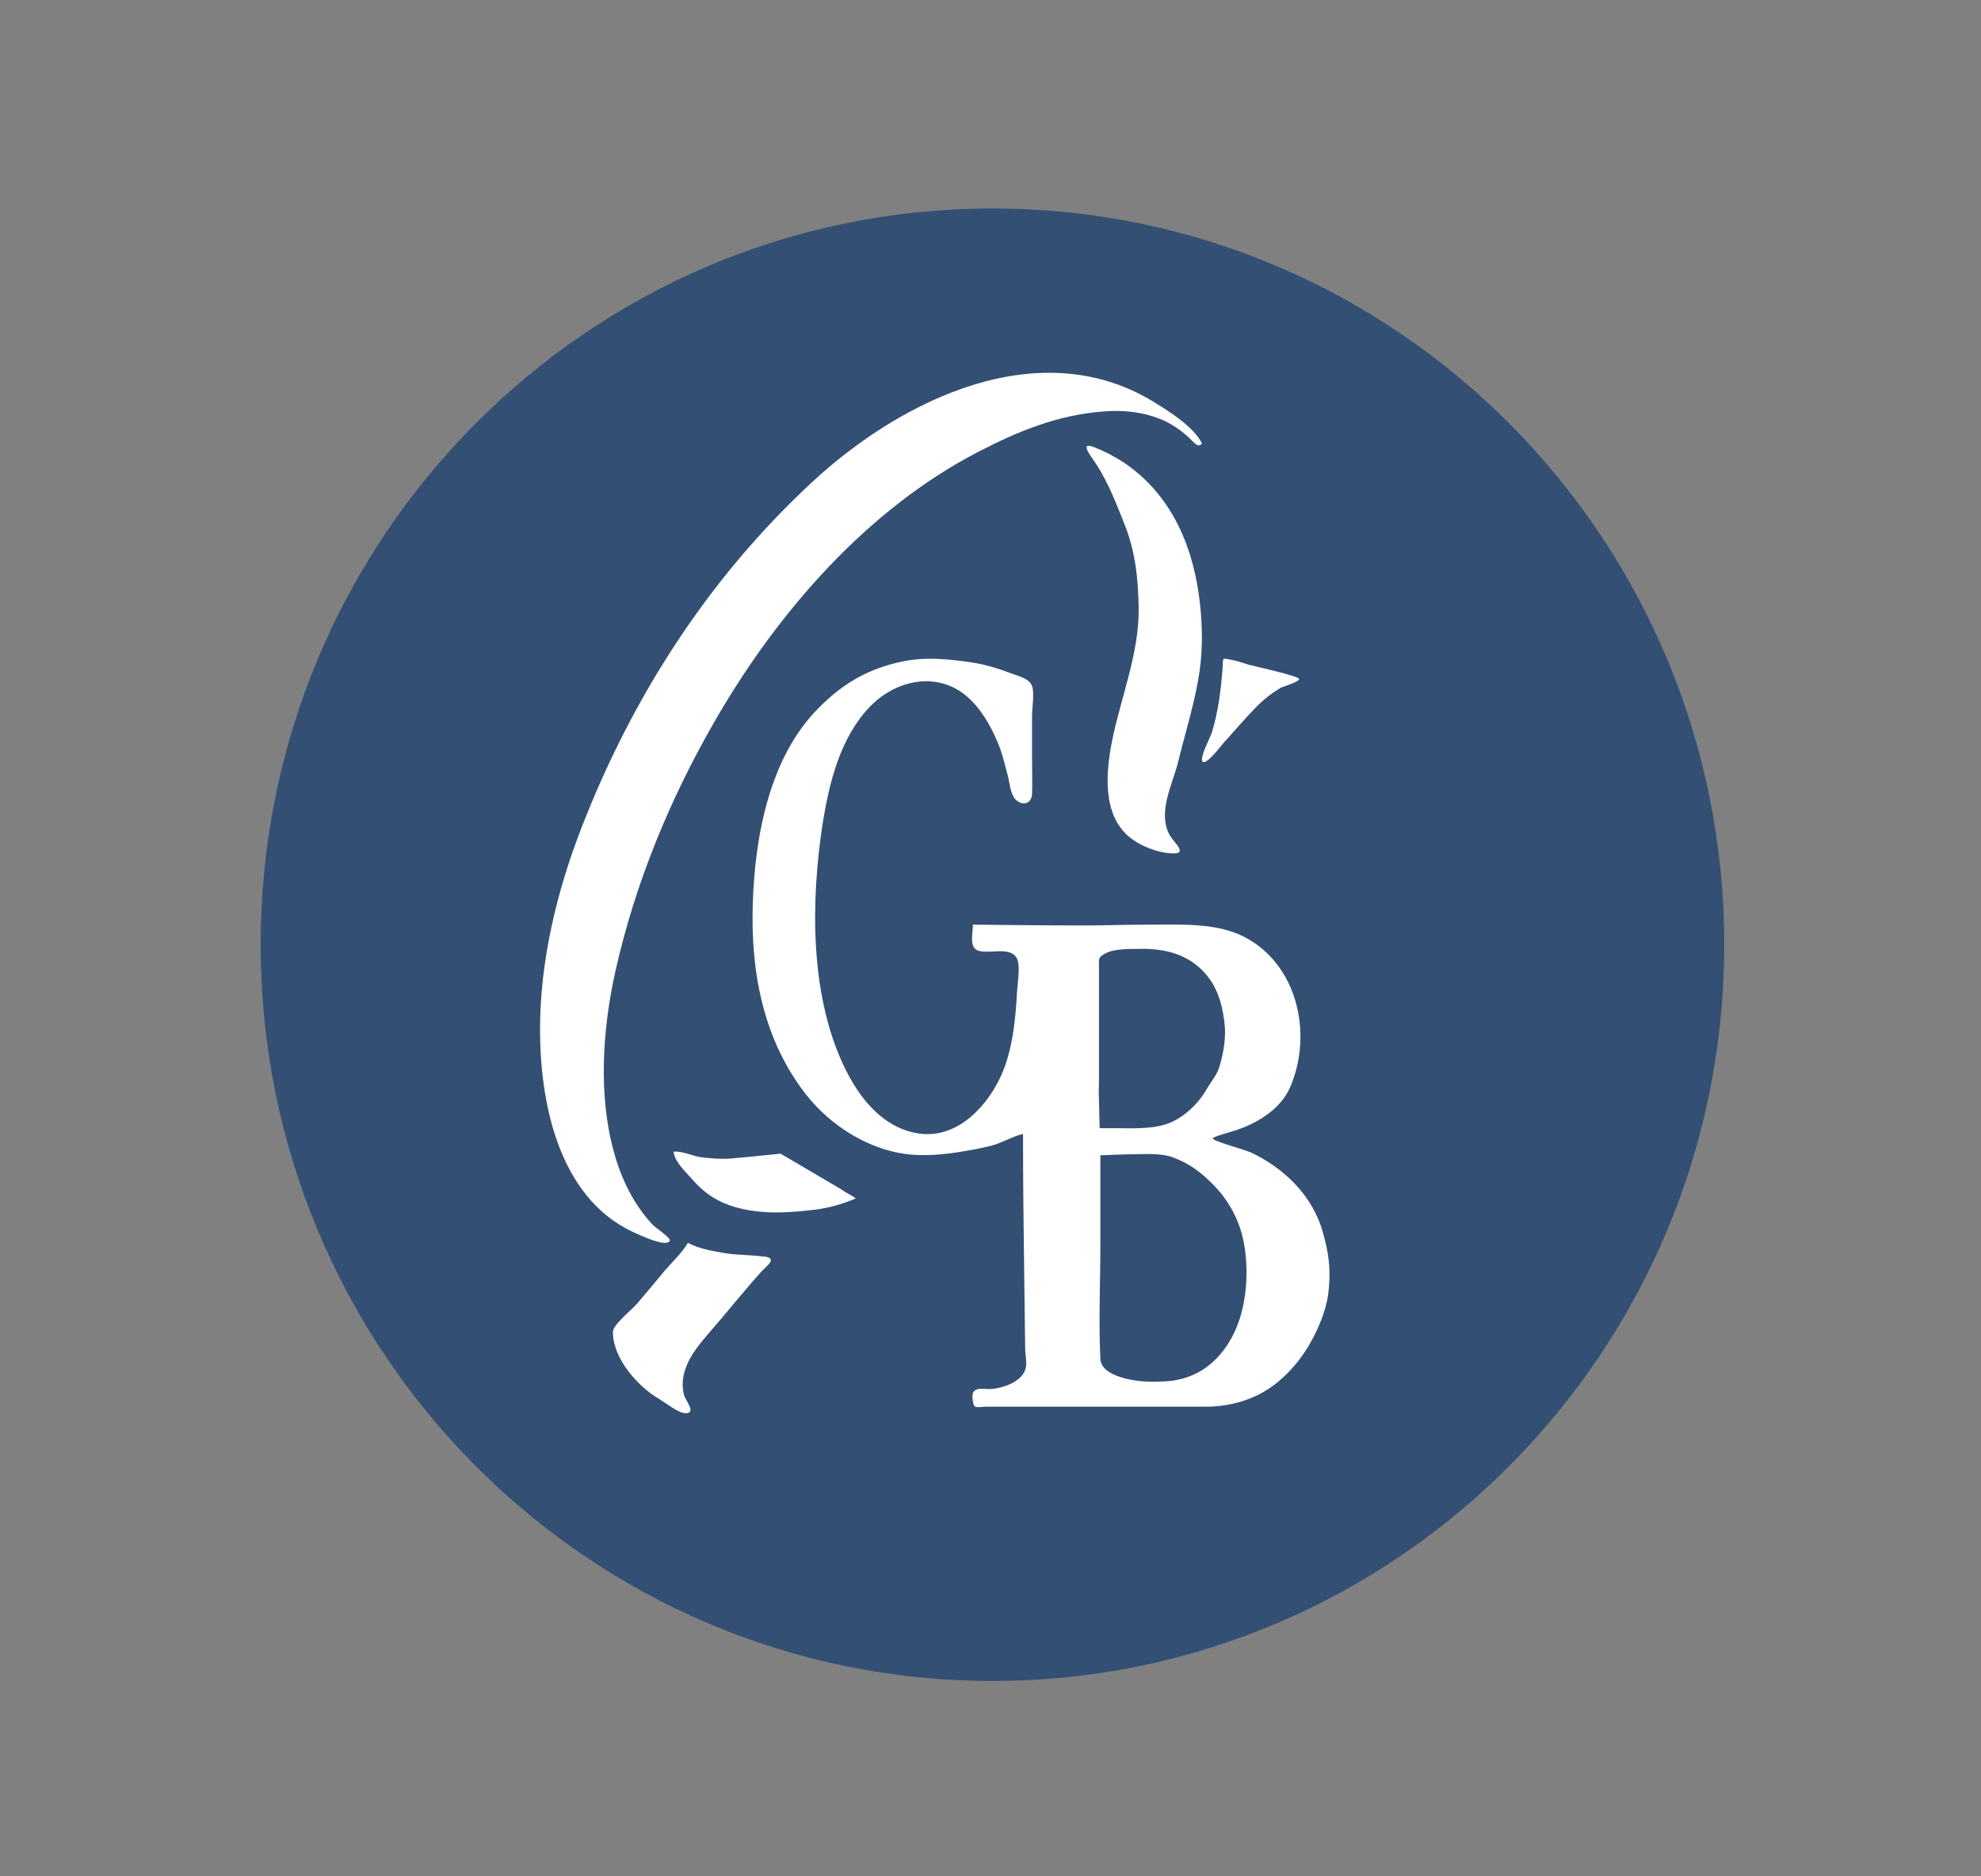 <svg width="76" height="72" viewBox="0 0 76 72" fill="none" xmlns="http://www.w3.org/2000/svg">
<rect x="0" y="0" width="76" height="72" fill="#808080" stroke="none"/>
<path d="M38.075 64.503C53.58 64.503 66.15 51.854 66.15 36.252C66.15 20.649 53.58 8 38.075 8C22.57 8 10 20.649 10 36.252C10 51.854 22.57 64.503 38.075 64.503Z" fill="#334F74"/>
<path d="M47.002 28.441C47.394 28.008 47.773 27.558 48.183 27.142C48.472 26.846 48.768 26.614 49.117 26.401C49.22 26.341 49.841 26.169 49.841 26.057C49.841 25.944 48.153 25.57 47.918 25.511C47.683 25.44 47.442 25.351 47.195 25.309C46.863 25.25 46.935 25.238 46.905 25.612C46.845 26.442 46.743 27.273 46.495 28.103C46.435 28.293 45.989 29.124 46.146 29.236C46.309 29.349 46.905 28.536 47.002 28.436V28.441Z" fill="white"/>
<path d="M29.318 48.221C28.827 48.15 28.331 48.168 27.84 48.091C27.349 48.007 26.84 47.93 26.39 47.692C26.168 48.067 25.811 48.406 25.519 48.739C25.163 49.173 24.789 49.613 24.42 50.047C24.222 50.279 23.514 50.827 23.514 51.112C23.514 52.117 24.444 53.176 25.239 53.652C25.49 53.794 26.045 54.252 26.326 54.229C26.717 54.199 26.297 53.759 26.238 53.509C26.156 53.206 26.186 52.837 26.291 52.545C26.478 51.974 26.881 51.523 27.267 51.071C27.916 50.327 28.553 49.524 29.201 48.804C29.441 48.549 29.839 48.287 29.312 48.215L29.318 48.221Z" fill="white"/>
<path d="M25.699 47.605C25.74 47.505 25.13 47.094 25.036 46.994C24.302 46.212 23.821 45.207 23.546 44.184C22.947 42.003 23.117 39.487 23.604 37.295C24.373 33.85 25.728 30.587 27.5 27.536C29.875 23.451 33.272 19.553 37.508 17.349C39.068 16.538 40.634 15.903 42.388 15.785C43.122 15.732 43.82 15.803 44.512 16.079C44.934 16.25 45.263 16.479 45.592 16.773C45.732 16.89 45.961 17.243 46.114 17.014C45.791 16.391 44.97 15.862 44.383 15.497C39.966 12.687 34.586 15.315 31.148 18.507C27.142 22.222 24.226 26.808 22.302 31.781C21.358 34.209 20.718 36.883 20.718 39.511C20.718 42.139 21.352 45.895 24.273 47.27C24.473 47.359 25.575 47.894 25.693 47.611L25.699 47.605Z" fill="white"/>
<path d="M46.113 24.611C46.113 21.993 45.411 19.293 43.106 17.742C42.761 17.517 42.332 17.298 41.999 17.168C41.35 16.907 41.886 17.541 42.059 17.813C42.535 18.553 42.85 19.382 43.178 20.211C43.565 21.224 43.666 22.236 43.684 23.308C43.714 25.055 43.005 26.736 42.666 28.424C42.422 29.638 42.279 31.284 43.356 32.142C43.773 32.474 44.404 32.717 44.94 32.746C45.619 32.788 45.041 32.35 44.869 32.036C44.398 31.166 44.988 30.094 45.202 29.223C45.566 27.719 46.107 26.18 46.107 24.605L46.113 24.611Z" fill="white"/>
<path d="M29.933 44.27C29.302 44.34 28.677 44.397 28.046 44.455C27.653 44.484 27.277 44.455 26.889 44.403C26.553 44.363 26.177 44.154 25.842 44.195C25.871 44.548 26.258 44.924 26.484 45.173C26.739 45.468 27.011 45.734 27.346 45.942C27.907 46.295 28.573 46.445 29.233 46.503C29.933 46.561 30.685 46.492 31.379 46.405C31.865 46.324 32.259 46.226 32.831 45.988C32.652 45.849 32.444 45.769 32.27 45.636L29.938 44.264L29.933 44.27Z" fill="white"/>
<path d="M47.944 44.209C47.745 44.109 46.554 43.797 46.525 43.685C46.513 43.626 47.188 43.444 47.276 43.414C48.149 43.155 49.117 42.602 49.498 41.714C50.377 39.671 49.779 36.999 47.727 35.946C46.677 35.404 45.282 35.481 44.144 35.481C43.007 35.481 42.162 35.522 41.171 35.511C39.887 35.511 38.609 35.493 37.325 35.481C37.325 35.793 37.184 36.305 37.477 36.458C37.887 36.658 38.808 36.258 39.031 36.817C39.142 37.117 39.043 37.7 39.019 38.035C38.966 39.118 38.837 40.395 38.356 41.384C37.764 42.602 36.586 43.773 35.114 43.473C33.759 43.202 32.88 42.008 32.328 40.807C31.068 38.065 31.109 34.545 31.56 31.603C31.812 30.037 32.229 28.319 33.361 27.13C34.41 26.035 36.105 25.712 37.254 26.871C37.776 27.395 38.134 28.089 38.386 28.772C38.503 29.113 38.585 29.478 38.679 29.825C38.732 30.055 38.779 30.508 38.961 30.679C39.242 30.949 39.57 30.832 39.594 30.479C39.611 30.026 39.594 29.572 39.594 29.119V27.442C39.594 27.142 39.694 26.618 39.594 26.324C39.494 26.041 39.095 25.953 38.826 25.853C38.333 25.665 37.823 25.5 37.301 25.423C36.439 25.294 35.559 25.2 34.686 25.37C33.331 25.641 32.34 26.212 31.373 27.201C29.502 29.102 28.957 32.144 28.88 34.687C28.798 37.282 29.273 39.86 30.892 41.961C31.912 43.279 33.548 44.273 35.225 44.321C35.747 44.338 36.269 44.291 36.785 44.209C37.207 44.138 37.635 44.068 38.057 43.956C38.468 43.844 38.849 43.603 39.248 43.514C39.248 45.192 39.265 46.881 39.289 48.558C39.301 49.623 39.318 50.677 39.33 51.742C39.33 51.965 39.412 52.313 39.342 52.536C39.189 53.031 38.491 53.26 38.028 53.301C37.799 53.319 37.459 53.213 37.336 53.431C37.278 53.531 37.319 53.902 37.395 53.966C37.465 54.025 37.717 53.978 37.794 53.978H46.273C47.217 53.978 48.184 53.696 48.935 53.101C49.639 52.548 50.166 51.824 50.536 51.012C50.718 50.612 50.929 50.059 50.976 49.482C51.058 48.629 50.964 48.064 50.764 47.334C50.383 45.898 49.263 44.809 47.938 44.197L47.944 44.209ZM42.151 42.008C42.151 42.008 42.162 41.578 42.162 41.366V37.023C42.162 36.84 42.133 36.782 42.274 36.67C42.614 36.399 43.235 36.417 43.646 36.411C44.666 36.382 45.61 36.599 46.29 37.417C46.76 37.971 46.941 38.736 46.994 39.448C47.023 39.919 46.912 40.542 46.765 40.984C46.666 41.278 46.425 41.555 46.273 41.825C45.95 42.396 45.311 42.973 44.701 43.149C44.361 43.249 44.062 43.279 43.699 43.291C43.4 43.303 43.1 43.291 42.795 43.291H42.186L42.156 42.002L42.151 42.008ZM47.123 51.553C46.654 52.277 46.032 52.772 45.17 52.948C44.842 53.019 44.461 53.019 44.127 53.019C43.616 53.019 42.244 52.848 42.215 52.142C42.145 50.665 42.215 49.17 42.215 47.687V44.332C42.215 44.332 43.188 44.291 43.529 44.291C43.869 44.291 44.531 44.238 44.989 44.409C45.639 44.65 46.05 44.962 46.531 45.445C47.141 46.057 47.563 46.834 47.721 47.699C47.95 48.917 47.809 50.494 47.123 51.548V51.553Z" fill="white"/>
</svg>
